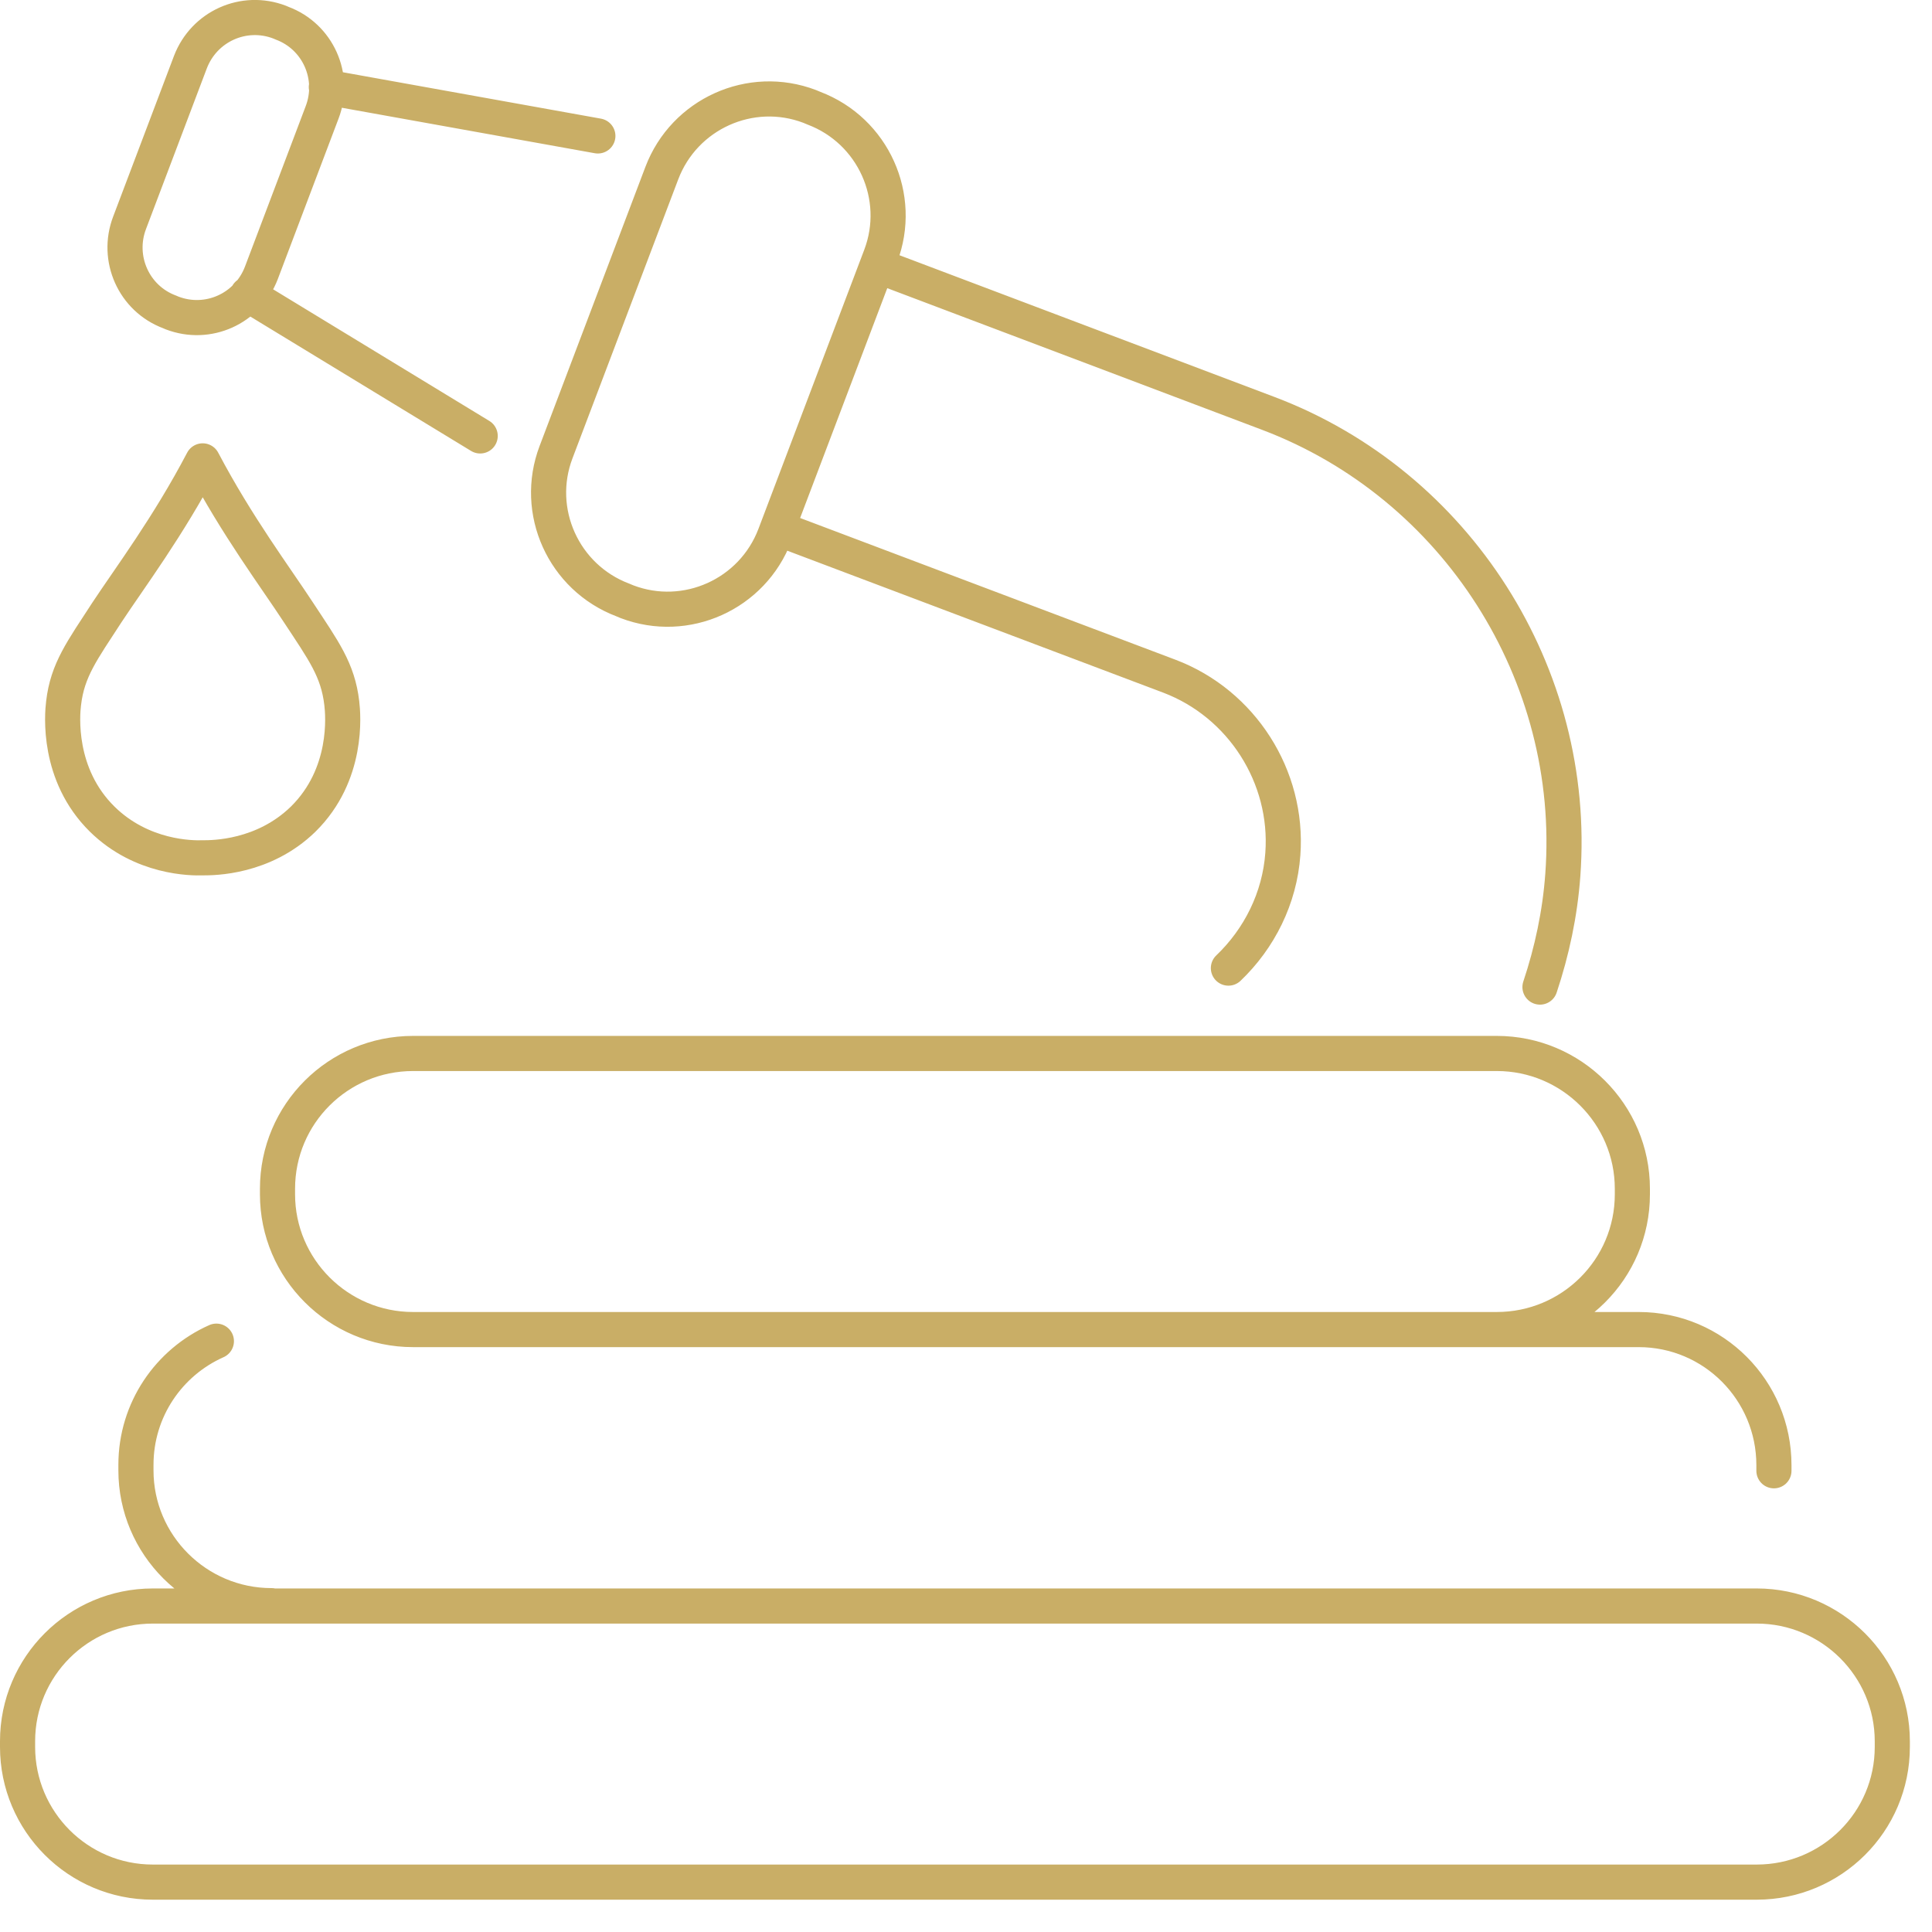 <svg width="55" height="55" viewBox="0 0 55 55" fill="none" xmlns="http://www.w3.org/2000/svg">
<g clip-path="url(#clip0_1_2838)">
<path d="M17.02 3.87L9.29 2.48M13.67 12.41L7.05 8.38M22.14 15.04L33.29 19.25C35.35 20.03 36.68 22.11 36.52 24.31C36.43 25.57 35.85 26.72 34.97 27.56M24.97 7.56L36.11 11.77C41.47 13.8 44.91 19.2 44.49 24.91C44.41 26.01 44.18 27.08 43.84 28.1M42.61 37.85C44.74 37.85 46.47 36.13 46.47 34V33.84C46.47 31.72 44.74 29.99 42.61 29.99H11.76C9.63 29.99 7.9 31.71 7.9 33.84V34C7.9 36.12 9.63 37.85 11.76 37.85H15.87H42.61ZM42.61 37.85H46.65C48.78 37.85 50.5 39.58 50.5 41.71V41.87M7.73 45.71C5.6 45.71 3.87 43.98 3.87 41.86V41.7C3.87 40.13 4.81 38.78 6.16 38.18M5.78 24.42C6.07 24.42 7.5 24.42 8.63 23.32C9.92 22.05 9.77 20.35 9.73 20.02C9.62 19.07 9.21 18.52 8.5 17.44C7.84 16.43 6.75 14.98 5.77 13.12C4.79 14.99 3.7 16.44 3.04 17.44C2.34 18.52 1.92 19.07 1.81 20.02C1.77 20.34 1.62 22.05 2.91 23.32C4.04 24.43 5.47 24.43 5.76 24.42H5.78ZM4.9 8.91L4.83 8.88C3.81 8.5 3.3 7.36 3.69 6.34L5.42 1.77C5.81 0.75 6.94 0.24 7.96 0.63L8.03 0.66C9.05 1.04 9.56 2.18 9.17 3.2L7.44 7.77C7.05 8.79 5.92 9.3 4.9 8.91ZM17.85 17.13L17.73 17.08C16.04 16.44 15.19 14.55 15.83 12.87L18.84 4.93C19.48 3.24 21.37 2.39 23.05 3.03L23.17 3.08C24.86 3.72 25.71 5.61 25.07 7.29L22.06 15.23C21.42 16.92 19.53 17.77 17.85 17.13ZM50.02 53.58H4.35C2.22 53.58 0.5 51.85 0.5 49.73V49.57C0.5 47.44 2.23 45.72 4.35 45.72H50.01C52.14 45.72 53.87 47.45 53.87 49.57V49.73C53.87 51.86 52.14 53.58 50.01 53.58H50.02Z" stroke="#C9AE66" stroke-linecap="round" stroke-linejoin="round"/>
</g>
<defs>
<clipPath id="clip0_1_2838">
<rect width="54.37" height="54.08" fill="white"/>
</clipPath>
</defs>
</svg>
